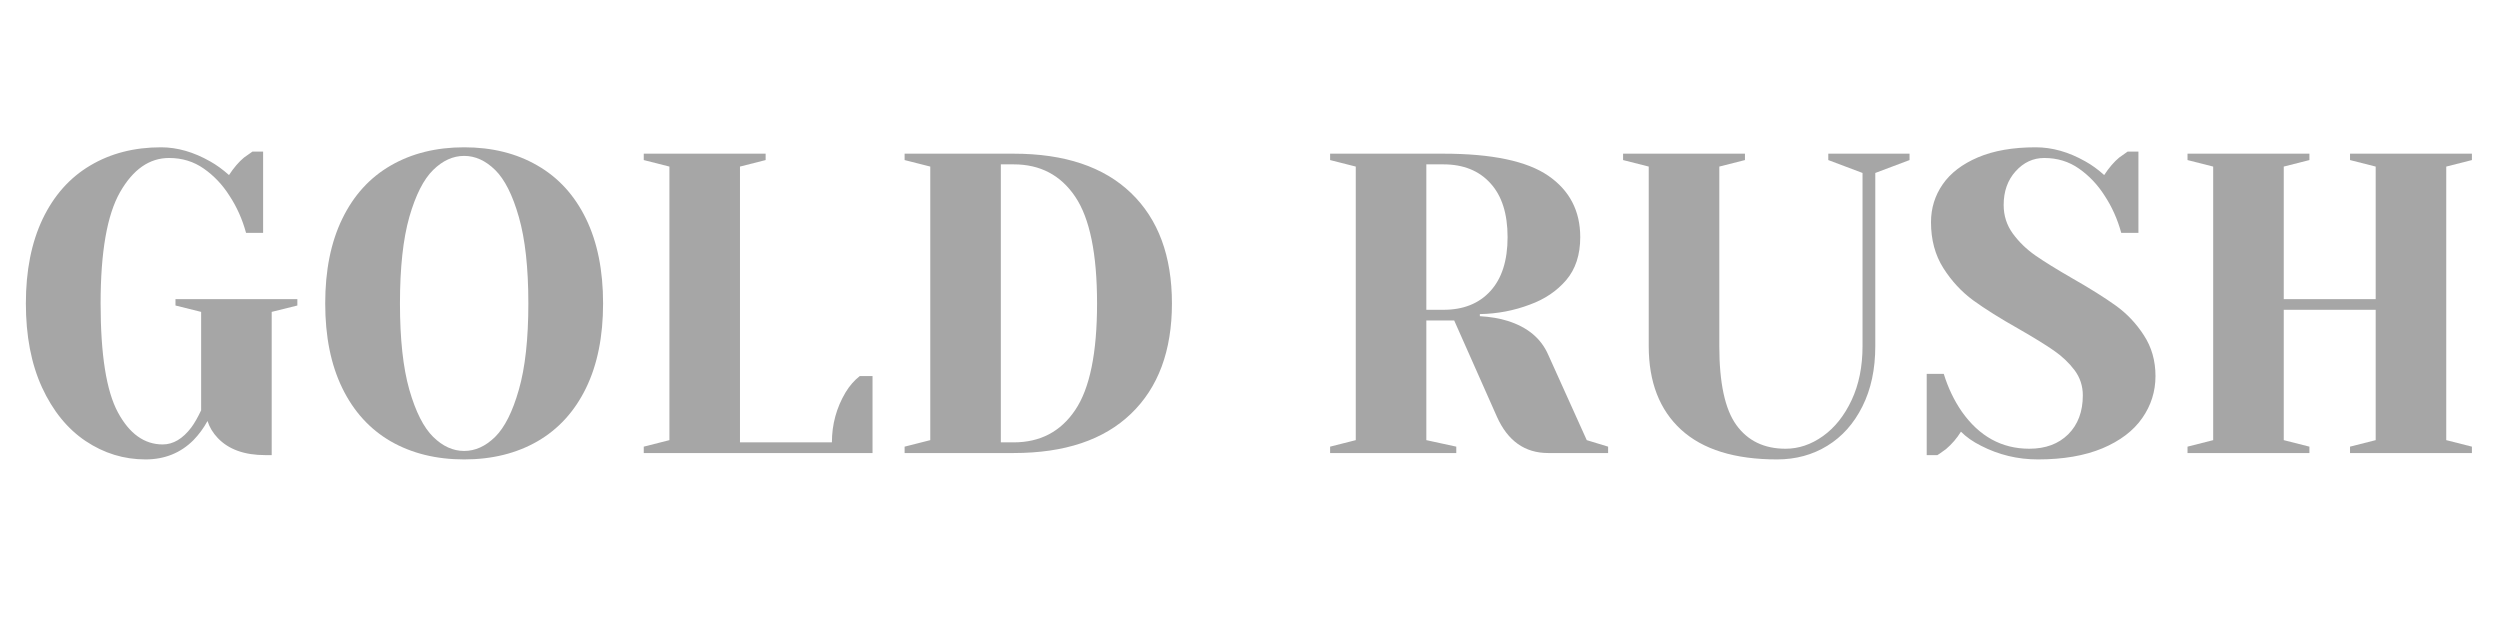 <svg xmlns="http://www.w3.org/2000/svg" xmlns:xlink="http://www.w3.org/1999/xlink" width="400" zoomAndPan="magnify" viewBox="0 0 300 75" height="100" preserveAspectRatio="xMidYMid meet" version="1.0"><defs><g/></defs><g fill="#a6a6a6" fill-opacity="1"><g transform="translate(0.792, 54.364)"><g><path d="M 16.672 0.766 C 14.078 0.766 11.68 0.031 9.484 -1.438 C 7.297 -2.906 5.551 -5.051 4.25 -7.875 C 2.957 -10.695 2.312 -14.055 2.312 -17.953 C 2.312 -21.891 2.984 -25.27 4.328 -28.094 C 5.68 -30.914 7.582 -33.051 10.031 -34.5 C 12.477 -35.957 15.312 -36.688 18.531 -36.688 C 20.477 -36.688 22.441 -36.125 24.422 -35 C 25.172 -34.582 25.926 -34.035 26.688 -33.359 C 27.27 -34.242 27.867 -34.941 28.484 -35.453 C 29.098 -35.898 29.438 -36.141 29.5 -36.172 L 30.781 -36.172 L 30.781 -26.422 L 28.734 -26.422 C 28.285 -28.066 27.617 -29.555 26.734 -30.891 C 25.91 -32.191 24.891 -33.27 23.672 -34.125 C 22.461 -34.977 21.07 -35.406 19.5 -35.406 C 17.133 -35.406 15.172 -34.035 13.609 -31.297 C 12.055 -28.566 11.281 -24.117 11.281 -17.953 C 11.281 -11.797 11.973 -7.438 13.359 -4.875 C 14.742 -2.312 16.535 -1.031 18.734 -1.031 C 19.992 -1.031 21.141 -1.711 22.172 -3.078 C 22.547 -3.586 22.938 -4.27 23.344 -5.125 L 23.344 -16.938 L 20.266 -17.703 L 20.266 -18.469 L 34.891 -18.469 L 34.891 -17.703 L 31.812 -16.938 L 31.812 0.25 L 31.047 0.25 C 28.547 0.25 26.645 -0.43 25.344 -1.797 C 24.758 -2.41 24.348 -3.094 24.109 -3.844 C 23.641 -2.988 23.078 -2.223 22.422 -1.547 C 20.879 -0.004 18.961 0.766 16.672 0.766 Z M 16.672 0.766 "/></g></g></g><g fill="#a6a6a6" fill-opacity="1"><g transform="translate(36.714, 54.364)"><g><path d="M 18.984 0.766 C 15.629 0.766 12.691 0.039 10.172 -1.406 C 7.66 -2.863 5.723 -4.992 4.359 -7.797 C 2.992 -10.598 2.312 -13.984 2.312 -17.953 C 2.312 -21.922 2.992 -25.305 4.359 -28.109 C 5.723 -30.922 7.66 -33.051 10.172 -34.5 C 12.691 -35.957 15.629 -36.688 18.984 -36.688 C 22.336 -36.688 25.27 -35.957 27.781 -34.5 C 30.301 -33.051 32.242 -30.922 33.609 -28.109 C 34.973 -25.305 35.656 -21.922 35.656 -17.953 C 35.656 -13.984 34.973 -10.598 33.609 -7.797 C 32.242 -4.992 30.301 -2.863 27.781 -1.406 C 25.27 0.039 22.336 0.766 18.984 0.766 Z M 18.984 -0.25 C 20.316 -0.25 21.555 -0.812 22.703 -1.938 C 23.848 -3.07 24.797 -4.957 25.547 -7.594 C 26.305 -10.227 26.688 -13.68 26.688 -17.953 C 26.688 -22.234 26.305 -25.691 25.547 -28.328 C 24.797 -30.961 23.848 -32.844 22.703 -33.969 C 21.555 -35.094 20.316 -35.656 18.984 -35.656 C 17.648 -35.656 16.41 -35.094 15.266 -33.969 C 14.117 -32.844 13.164 -30.961 12.406 -28.328 C 11.656 -25.691 11.281 -22.234 11.281 -17.953 C 11.281 -13.68 11.656 -10.227 12.406 -7.594 C 13.164 -4.957 14.117 -3.07 15.266 -1.938 C 16.41 -0.812 17.648 -0.25 18.984 -0.25 Z M 18.984 -0.25 "/></g></g></g><g fill="#a6a6a6" fill-opacity="1"><g transform="translate(74.688, 54.364)"><g><path d="M 2.562 -0.766 L 5.641 -1.547 L 5.641 -34.375 L 2.562 -35.156 L 2.562 -35.922 L 17.188 -35.922 L 17.188 -35.156 L 14.109 -34.375 L 14.109 -1.281 L 25.141 -1.281 C 25.141 -3.438 25.688 -5.438 26.781 -7.281 C 27.258 -8.07 27.828 -8.723 28.484 -9.234 L 30.016 -9.234 L 30.016 0 L 2.562 0 Z M 2.562 -0.766 "/></g></g></g><g fill="#a6a6a6" fill-opacity="1"><g transform="translate(105.991, 54.364)"><g><path d="M 2.562 -0.766 L 5.641 -1.547 L 5.641 -34.375 L 2.562 -35.156 L 2.562 -35.922 L 15.656 -35.922 C 21.77 -35.922 26.461 -34.348 29.734 -31.203 C 33.004 -28.055 34.641 -23.641 34.641 -17.953 C 34.641 -12.273 33.004 -7.863 29.734 -4.719 C 26.461 -1.57 21.77 0 15.656 0 L 2.562 0 Z M 15.656 -1.281 C 18.832 -1.281 21.289 -2.57 23.031 -5.156 C 24.781 -7.738 25.656 -12.004 25.656 -17.953 C 25.656 -23.91 24.781 -28.18 23.031 -30.766 C 21.289 -33.348 18.832 -34.641 15.656 -34.641 L 14.109 -34.641 L 14.109 -1.281 Z M 15.656 -1.281 "/></g></g></g><g fill="#a6a6a6" fill-opacity="1"><g transform="translate(142.683, 54.364)"><g/></g></g><g fill="#a6a6a6" fill-opacity="1"><g transform="translate(157.051, 54.364)"><g><path d="M 2.562 -0.766 L 5.641 -1.547 L 5.641 -34.375 L 2.562 -35.156 L 2.562 -35.922 L 16.156 -35.922 C 21.977 -35.922 26.172 -35.039 28.734 -33.281 C 31.297 -31.52 32.578 -29.062 32.578 -25.906 C 32.578 -23.789 32.016 -22.07 30.891 -20.75 C 29.766 -19.438 28.312 -18.457 26.531 -17.812 C 24.645 -17.094 22.645 -16.711 20.531 -16.672 L 20.531 -16.422 C 21.789 -16.348 22.898 -16.16 23.859 -15.859 C 26.254 -15.109 27.879 -13.754 28.734 -11.797 L 33.359 -1.547 L 35.922 -0.766 L 35.922 0 L 28.734 0 C 25.93 0 23.879 -1.453 22.578 -4.359 L 17.453 -15.906 L 14.109 -15.906 L 14.109 -1.547 L 17.703 -0.766 L 17.703 0 L 2.562 0 Z M 16.156 -17.188 C 18.551 -17.188 20.43 -17.938 21.797 -19.438 C 23.172 -20.945 23.859 -23.102 23.859 -25.906 C 23.859 -28.719 23.172 -30.875 21.797 -32.375 C 20.43 -33.883 18.551 -34.641 16.156 -34.641 L 14.109 -34.641 L 14.109 -17.188 Z M 16.156 -17.188 "/></g></g></g><g fill="#a6a6a6" fill-opacity="1"><g transform="translate(192.973, 54.364)"><g><path d="M 20.266 0.766 C 15.203 0.766 11.367 -0.422 8.766 -2.797 C 6.172 -5.172 4.875 -8.516 4.875 -12.828 L 4.875 -34.375 L 1.797 -35.156 L 1.797 -35.922 L 16.422 -35.922 L 16.422 -35.156 L 13.344 -34.375 L 13.344 -12.828 C 13.344 -8.41 14.023 -5.254 15.391 -3.359 C 16.766 -1.461 18.734 -0.516 21.297 -0.516 C 22.867 -0.516 24.363 -1.02 25.781 -2.031 C 27.195 -3.039 28.344 -4.477 29.219 -6.344 C 30.094 -8.207 30.531 -10.367 30.531 -12.828 L 30.531 -33.609 L 26.422 -35.156 L 26.422 -35.922 L 36.172 -35.922 L 36.172 -35.156 L 32.062 -33.609 L 32.062 -12.828 C 32.062 -10.055 31.547 -7.645 30.516 -5.594 C 29.492 -3.539 28.094 -1.969 26.312 -0.875 C 24.539 0.219 22.523 0.766 20.266 0.766 Z M 20.266 0.766 "/></g></g></g><g fill="#a6a6a6" fill-opacity="1"><g transform="translate(229.408, 54.364)"><g><path d="M 15.141 0.766 C 12.711 0.766 10.438 0.219 8.312 -0.875 C 7.352 -1.352 6.551 -1.914 5.906 -2.562 C 5.426 -1.781 4.828 -1.082 4.109 -0.469 C 3.492 -0.02 3.148 0.219 3.078 0.25 L 1.797 0.25 L 1.797 -9.5 L 3.844 -9.5 C 4.363 -7.82 5.082 -6.316 6 -4.984 C 8.094 -2.004 10.797 -0.516 14.109 -0.516 C 16.055 -0.516 17.613 -1.094 18.781 -2.25 C 19.945 -3.414 20.531 -4.973 20.531 -6.922 C 20.531 -8.055 20.195 -9.066 19.531 -9.953 C 18.863 -10.836 18.031 -11.625 17.031 -12.312 C 16.039 -13 14.656 -13.852 12.875 -14.875 C 10.625 -16.145 8.797 -17.289 7.391 -18.312 C 5.984 -19.344 4.785 -20.633 3.797 -22.188 C 2.805 -23.75 2.312 -25.586 2.312 -27.703 C 2.312 -29.379 2.781 -30.895 3.719 -32.25 C 4.656 -33.602 6.066 -34.68 7.953 -35.484 C 9.836 -36.285 12.145 -36.688 14.875 -36.688 C 16.863 -36.688 18.848 -36.125 20.828 -35 C 21.586 -34.582 22.344 -34.035 23.094 -33.359 C 23.676 -34.242 24.273 -34.941 24.891 -35.453 C 25.504 -35.898 25.844 -36.141 25.906 -36.172 L 27.203 -36.172 L 27.203 -26.422 L 25.141 -26.422 C 24.691 -28.066 24.023 -29.555 23.141 -30.891 C 22.316 -32.191 21.297 -33.27 20.078 -34.125 C 18.867 -34.977 17.477 -35.406 15.906 -35.406 C 14.57 -35.406 13.426 -34.875 12.469 -33.812 C 11.508 -32.75 11.031 -31.398 11.031 -29.766 C 11.031 -28.492 11.395 -27.352 12.125 -26.344 C 12.863 -25.332 13.77 -24.453 14.844 -23.703 C 15.926 -22.953 17.391 -22.047 19.234 -20.984 C 21.391 -19.754 23.133 -18.66 24.469 -17.703 C 25.812 -16.742 26.941 -15.551 27.859 -14.125 C 28.785 -12.707 29.25 -11.078 29.25 -9.234 C 29.25 -7.391 28.719 -5.707 27.656 -4.188 C 26.594 -2.664 25 -1.457 22.875 -0.562 C 20.758 0.32 18.18 0.766 15.141 0.766 Z M 15.141 0.766 "/></g></g></g><g fill="#a6a6a6" fill-opacity="1"><g transform="translate(259.941, 54.364)"><g><path d="M 2.562 0 L 2.562 -0.766 L 5.641 -1.547 L 5.641 -34.375 L 2.562 -35.156 L 2.562 -35.922 L 17.188 -35.922 L 17.188 -35.156 L 14.109 -34.375 L 14.109 -18.469 L 25.141 -18.469 L 25.141 -34.375 L 22.062 -35.156 L 22.062 -35.922 L 36.688 -35.922 L 36.688 -35.156 L 33.609 -34.375 L 33.609 -1.547 L 36.688 -0.766 L 36.688 0 L 22.062 0 L 22.062 -0.766 L 25.141 -1.547 L 25.141 -17.188 L 14.109 -17.188 L 14.109 -1.547 L 17.188 -0.766 L 17.188 0 Z M 2.562 0 "/></g></g></g></svg>